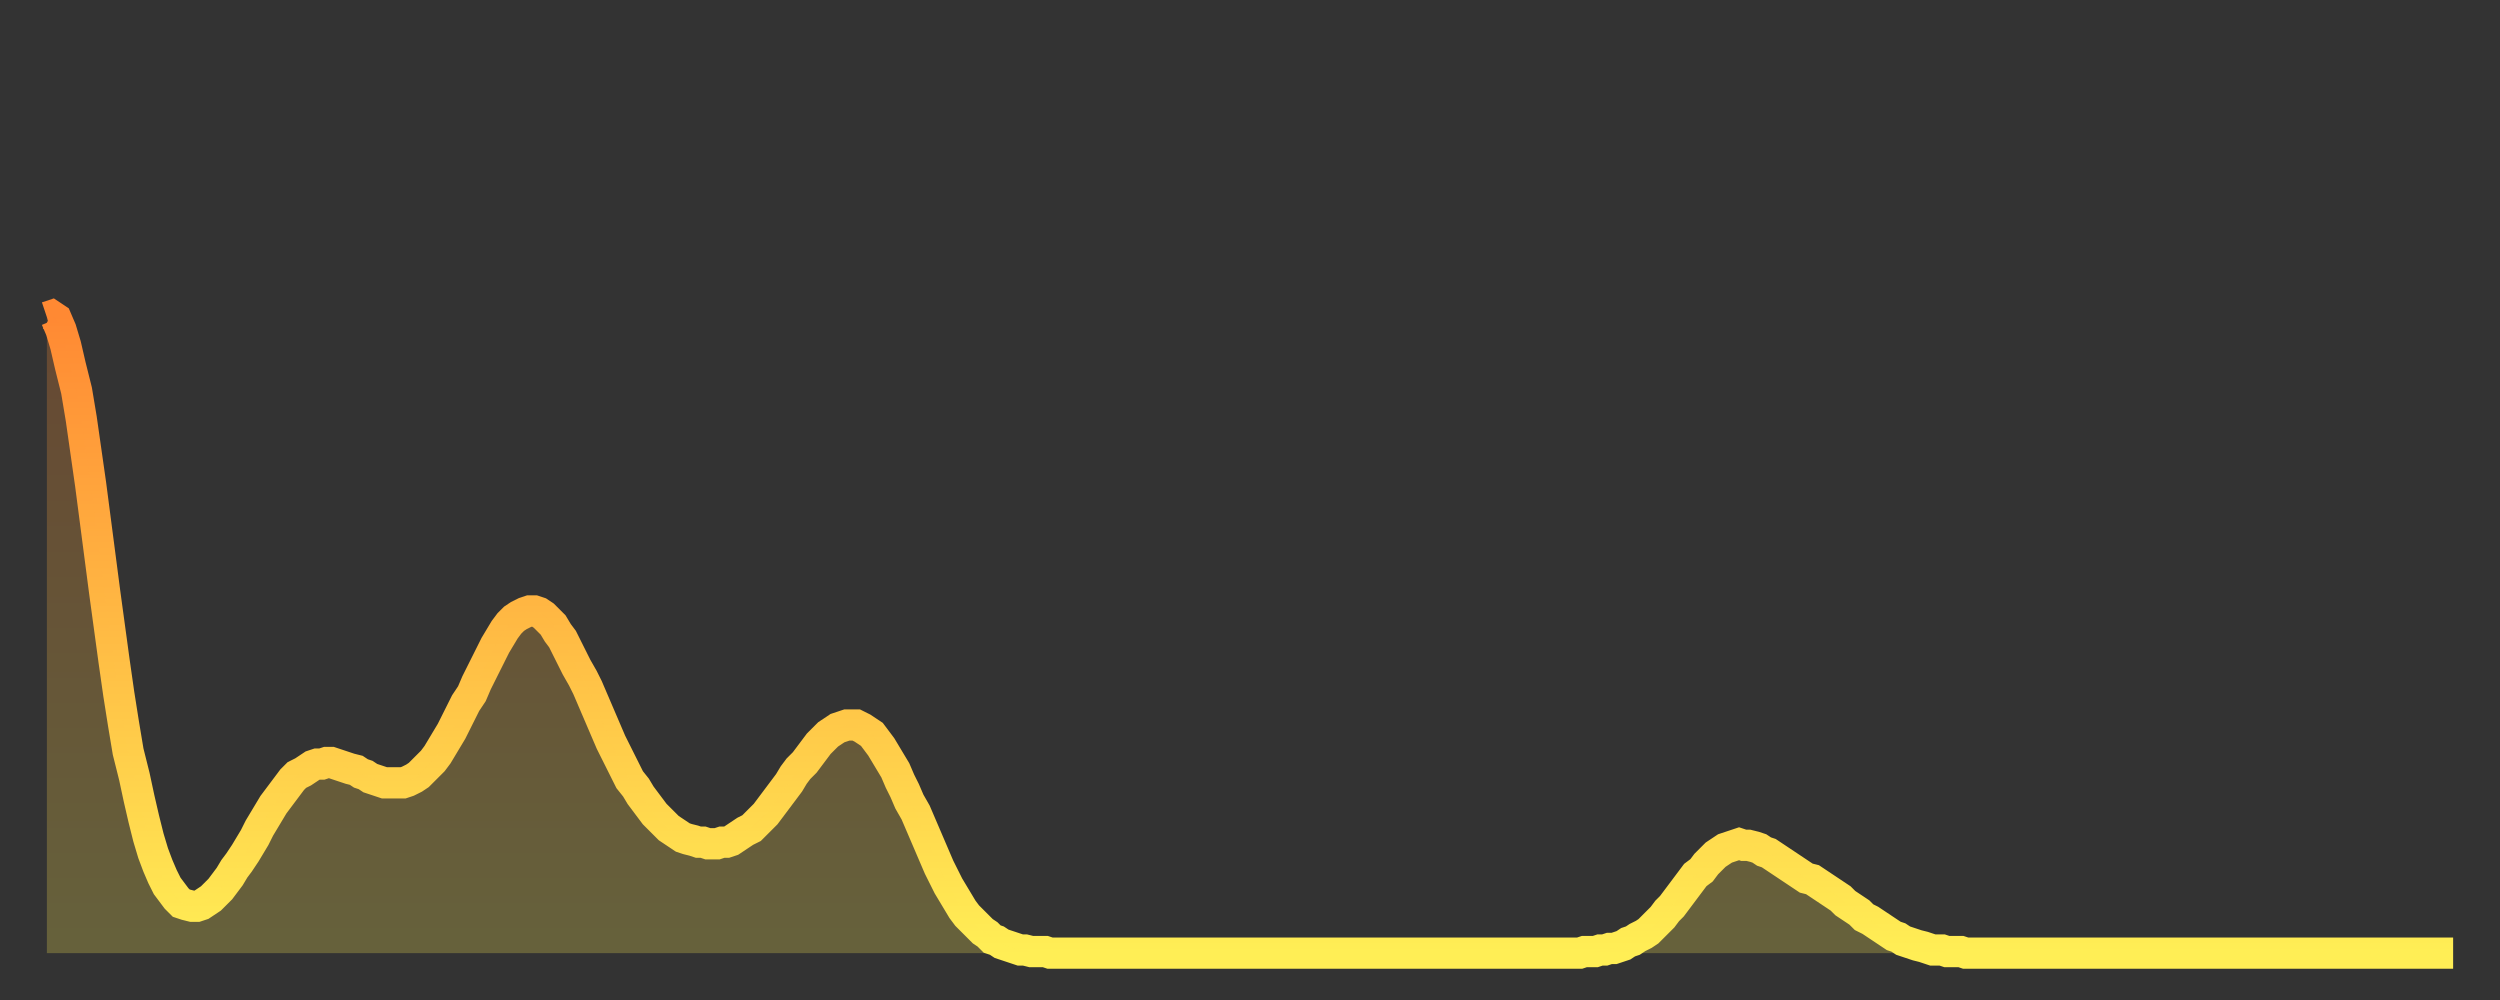 <?xml version="1.0" encoding="utf-8" ?>
<svg baseProfile="full" height="64" version="1.1" width="160" xmlns="http://www.w3.org/2000/svg" xmlns:ev="http://www.w3.org/2001/xml-events" xmlns:xlink="http://www.w3.org/1999/xlink"><rect width="100%" height="100%" fill="#333333" stroke="none"/><defs><linearGradient id="id19464" x1="0" x2="0" y1="0" y2="1"><stop offset="0%" stop-color="#ff8933" /><stop offset="50%" stop-color="#ffbb44" /><stop offset="100%" stop-color="#ffee55" /></linearGradient></defs><g transform="translate(3,3)"><g><path d="M 0.0 17.3 0.3 17.2 0.6 17.4 0.9 18.1 1.2 19.1 1.5 20.4 1.9 22.0 2.2 23.8 2.5 25.9 2.8 28.0 3.1 30.3 3.4 32.6 3.7 34.9 4.0 37.1 4.3 39.3 4.6 41.4 4.9 43.3 5.2 45.1 5.6 46.7 5.9 48.1 6.2 49.4 6.5 50.6 6.8 51.6 7.1 52.4 7.4 53.1 7.7 53.7 8.0 54.1 8.3 54.5 8.6 54.8 8.9 54.9 9.3 55.0 9.6 55.0 9.9 54.9 10.2 54.7 10.5 54.5 10.8 54.2 11.1 53.9 11.4 53.5 11.7 53.1 12.0 52.6 12.3 52.2 12.7 51.6 13.0 51.1 13.3 50.6 13.6 50.0 13.9 49.5 14.2 49.0 14.5 48.5 14.8 48.1 15.1 47.7 15.4 47.3 15.7 46.9 16.0 46.6 16.4 46.4 16.7 46.2 17.0 46.0 17.3 45.9 17.6 45.9 17.9 45.8 18.2 45.8 18.5 45.9 18.8 46.0 19.1 46.1 19.4 46.2 19.8 46.3 20.1 46.5 20.4 46.6 20.7 46.8 21.0 46.9 21.3 47.0 21.6 47.1 21.9 47.1 22.2 47.1 22.5 47.1 22.8 47.1 23.1 47.0 23.5 46.8 23.8 46.6 24.1 46.3 24.4 46.0 24.7 45.7 25.0 45.3 25.3 44.8 25.6 44.3 25.9 43.8 26.2 43.2 26.5 42.6 26.8 42.0 27.2 41.4 27.5 40.7 27.8 40.1 28.1 39.5 28.4 38.9 28.7 38.3 29.0 37.8 29.3 37.3 29.6 36.9 29.9 36.6 30.2 36.4 30.6 36.2 30.9 36.1 31.2 36.1 31.5 36.2 31.8 36.4 32.1 36.7 32.4 37.0 32.7 37.5 33.0 37.9 33.3 38.5 33.6 39.1 33.9 39.7 34.3 40.4 34.6 41.0 34.9 41.7 35.2 42.4 35.5 43.1 35.8 43.8 36.1 44.5 36.4 45.1 36.7 45.7 37.0 46.3 37.3 46.9 37.7 47.4 38.0 47.9 38.3 48.3 38.6 48.7 38.9 49.1 39.2 49.4 39.5 49.7 39.8 50.0 40.1 50.2 40.4 50.4 40.7 50.6 41.0 50.7 41.4 50.8 41.7 50.9 42.0 50.9 42.3 51.0 42.6 51.0 42.9 51.0 43.2 50.9 43.5 50.9 43.8 50.8 44.1 50.6 44.4 50.4 44.7 50.2 45.1 50.0 45.4 49.7 45.7 49.4 46.0 49.1 46.3 48.7 46.6 48.3 46.9 47.9 47.2 47.5 47.5 47.1 47.8 46.6 48.1 46.2 48.5 45.8 48.8 45.4 49.1 45.0 49.4 44.6 49.7 44.3 50.0 44.0 50.3 43.8 50.6 43.6 50.9 43.5 51.2 43.4 51.5 43.4 51.8 43.4 52.2 43.6 52.5 43.8 52.8 44.0 53.1 44.4 53.4 44.8 53.7 45.3 54.0 45.8 54.3 46.3 54.6 47.0 54.9 47.6 55.2 48.3 55.6 49.0 55.9 49.7 56.2 50.4 56.5 51.1 56.8 51.8 57.1 52.5 57.4 53.1 57.7 53.7 58.0 54.2 58.3 54.7 58.6 55.2 58.9 55.6 59.3 56.0 59.6 56.3 59.9 56.6 60.2 56.8 60.5 57.1 60.8 57.2 61.1 57.4 61.4 57.5 61.7 57.6 62.0 57.7 62.3 57.8 62.6 57.8 63.0 57.9 63.3 57.9 63.6 57.9 63.9 57.9 64.2 58.0 64.5 58.0 64.8 58.0 65.1 58.0 65.4 58.0 65.7 58.0 66.0 58.0 66.4 58.0 66.7 58.0 67.0 58.0 67.3 58.0 67.6 58.0 67.9 58.0 68.2 58.0 68.5 58.0 68.8 58.0 69.1 58.0 69.4 58.0 69.7 58.0 70.1 58.0 70.4 58.0 70.7 58.0 71.0 58.0 71.3 58.0 71.6 58.0 71.9 58.0 72.2 58.0 72.5 58.0 72.8 58.0 73.1 58.0 73.5 58.0 73.8 58.0 74.1 58.0 74.4 58.0 74.7 58.0 75.0 58.0 75.3 58.0 75.6 58.0 75.9 58.0 76.2 58.0 76.5 58.0 76.8 58.0 77.2 58.0 77.5 58.0 77.8 58.0 78.1 58.0 78.4 58.0 78.7 58.0 79.0 58.0 79.3 58.0 79.6 58.0 79.9 58.0 80.2 58.0 80.5 58.0 80.9 58.0 81.2 58.0 81.5 58.0 81.8 58.0 82.1 58.0 82.4 58.0 82.7 58.0 83.0 58.0 83.3 58.0 83.6 58.0 83.9 58.0 84.3 58.0 84.6 58.0 84.9 58.0 85.2 58.0 85.5 58.0 85.8 58.0 86.1 58.0 86.4 58.0 86.7 58.0 87.0 58.0 87.3 58.0 87.6 58.0 88.0 58.0 88.3 58.0 88.6 58.0 88.9 58.0 89.2 58.0 89.5 58.0 89.8 58.0 90.1 58.0 90.4 58.0 90.7 58.0 91.0 58.0 91.4 58.0 91.7 58.0 92.0 58.0 92.3 58.0 92.6 58.0 92.9 58.0 93.2 58.0 93.5 58.0 93.8 58.0 94.1 58.0 94.4 58.0 94.7 58.0 95.1 58.0 95.4 58.0 95.7 58.0 96.0 58.0 96.3 58.0 96.6 58.0 96.9 58.0 97.2 58.0 97.5 58.0 97.8 58.0 98.1 58.0 98.4 57.9 98.8 57.9 99.1 57.9 99.4 57.8 99.7 57.8 100.0 57.7 100.3 57.7 100.6 57.6 100.9 57.5 101.2 57.3 101.5 57.2 101.8 57.0 102.2 56.8 102.5 56.6 102.8 56.3 103.1 56.0 103.4 55.7 103.7 55.3 104.0 55.0 104.3 54.6 104.6 54.2 104.9 53.8 105.2 53.4 105.5 53.0 105.9 52.7 106.2 52.3 106.5 52.0 106.8 51.7 107.1 51.5 107.4 51.3 107.7 51.2 108.0 51.1 108.3 51.0 108.6 51.1 108.9 51.1 109.3 51.2 109.6 51.3 109.9 51.5 110.2 51.6 110.5 51.8 110.8 52.0 111.1 52.2 111.4 52.4 111.7 52.6 112.0 52.8 112.3 53.0 112.6 53.2 113.0 53.3 113.3 53.5 113.6 53.7 113.9 53.9 114.2 54.1 114.5 54.3 114.8 54.5 115.1 54.8 115.4 55.0 115.7 55.2 116.0 55.4 116.3 55.7 116.7 55.9 117.0 56.1 117.3 56.3 117.6 56.5 117.9 56.7 118.2 56.9 118.5 57.0 118.8 57.2 119.1 57.3 119.4 57.4 119.7 57.5 120.1 57.6 120.4 57.7 120.7 57.8 121.0 57.8 121.3 57.8 121.6 57.9 121.9 57.9 122.2 57.9 122.5 57.9 122.8 58.0 123.1 58.0 123.4 58.0 123.8 58.0 124.1 58.0 124.4 58.0 124.7 58.0 125.0 58.0 125.3 58.0 125.6 58.0 125.9 58.0 126.2 58.0 126.5 58.0 126.8 58.0 127.2 58.0 127.5 58.0 127.8 58.0 128.1 58.0 128.4 58.0 128.7 58.0 129.0 58.0 129.3 58.0 129.6 58.0 129.9 58.0 130.2 58.0 130.5 58.0 130.9 58.0 131.2 58.0 131.5 58.0 131.8 58.0 132.1 58.0 132.4 58.0 132.7 58.0 133.0 58.0 133.3 58.0 133.6 58.0 133.9 58.0 134.2 58.0 134.6 58.0 134.9 58.0 135.2 58.0 135.5 58.0 135.8 58.0 136.1 58.0 136.4 58.0 136.7 58.0 137.0 58.0 137.3 58.0 137.6 58.0 138.0 58.0 138.3 58.0 138.6 58.0 138.9 58.0 139.2 58.0 139.5 58.0 139.8 58.0 140.1 58.0 140.4 58.0 140.7 58.0 141.0 58.0 141.3 58.0 141.7 58.0 142.0 58.0 142.3 58.0 142.6 58.0 142.9 58.0 143.2 58.0 143.5 58.0 143.8 58.0 144.1 58.0 144.4 58.0 144.7 58.0 145.1 58.0 145.4 58.0 145.7 58.0 146.0 58.0 146.3 58.0 146.6 58.0 146.9 58.0 147.2 58.0 147.5 58.0 147.8 58.0 148.1 58.0 148.4 58.0 148.8 58.0 149.1 58.0 149.4 58.0 149.7 58.0 150.0 58.0 150.3 58.0 150.6 58.0 150.9 58.0 151.2 58.0 151.5 58.0 151.8 58.0 152.1 58.0 152.5 58.0 152.8 58.0 153.1 58.0 153.4 58.0 153.7 58.0 154.0 58.0" fill="none" id="graph-curve" opacity="1" stroke="url(#id19464)" stroke-width="2" /><path d="M 0 58 L 0.0 17.3 0.3 17.2 0.6 17.4 0.9 18.1 1.2 19.1 1.5 20.4 1.9 22.0 2.2 23.8 2.5 25.9 2.8 28.0 3.1 30.3 3.4 32.6 3.7 34.9 4.0 37.1 4.3 39.3 4.6 41.4 4.9 43.3 5.2 45.1 5.6 46.7 5.9 48.1 6.2 49.4 6.5 50.6 6.8 51.6 7.1 52.4 7.4 53.1 7.7 53.7 8.0 54.1 8.3 54.5 8.6 54.8 8.9 54.9 9.3 55.0 9.6 55.0 9.9 54.9 10.2 54.7 10.5 54.5 10.8 54.2 11.1 53.9 11.4 53.5 11.7 53.1 12.0 52.6 12.3 52.2 12.7 51.6 13.0 51.1 13.3 50.6 13.6 50.0 13.9 49.5 14.2 49.0 14.5 48.5 14.8 48.1 15.1 47.7 15.4 47.3 15.7 46.9 16.0 46.6 16.4 46.4 16.7 46.2 17.0 46.0 17.3 45.9 17.6 45.9 17.9 45.8 18.2 45.8 18.5 45.9 18.8 46.0 19.1 46.1 19.4 46.2 19.8 46.3 20.1 46.5 20.4 46.6 20.7 46.8 21.0 46.9 21.3 47.0 21.6 47.1 21.9 47.1 22.2 47.1 22.5 47.1 22.8 47.1 23.1 47.0 23.5 46.8 23.8 46.6 24.1 46.3 24.4 46.0 24.7 45.7 25.0 45.3 25.3 44.8 25.6 44.3 25.9 43.8 26.2 43.2 26.5 42.6 26.8 42.0 27.2 41.4 27.5 40.7 27.8 40.1 28.1 39.5 28.4 38.9 28.7 38.3 29.0 37.8 29.3 37.3 29.6 36.9 29.9 36.6 30.2 36.4 30.6 36.2 30.9 36.1 31.2 36.1 31.5 36.2 31.8 36.4 32.1 36.7 32.4 37.0 32.7 37.5 33.0 37.9 33.3 38.5 33.6 39.1 33.9 39.7 34.3 40.4 34.6 41.0 34.9 41.7 35.2 42.4 35.5 43.1 35.8 43.8 36.1 44.5 36.4 45.1 36.7 45.7 37.0 46.3 37.3 46.9 37.7 47.4 38.0 47.9 38.3 48.3 38.6 48.7 38.9 49.1 39.2 49.4 39.5 49.7 39.8 50.0 40.1 50.2 40.4 50.4 40.7 50.6 41.0 50.7 41.4 50.8 41.7 50.9 42.0 50.9 42.3 51.0 42.6 51.0 42.9 51.0 43.2 50.9 43.5 50.9 43.8 50.8 44.1 50.6 44.4 50.4 44.7 50.2 45.1 50.0 45.4 49.7 45.7 49.4 46.0 49.1 46.3 48.7 46.6 48.3 46.9 47.9 47.2 47.5 47.5 47.1 47.8 46.6 48.1 46.2 48.5 45.8 48.8 45.4 49.1 45.0 49.4 44.6 49.7 44.3 50.0 44.0 50.3 43.8 50.6 43.6 50.9 43.5 51.2 43.4 51.5 43.4 51.8 43.4 52.2 43.6 52.5 43.8 52.8 44.0 53.1 44.4 53.4 44.8 53.7 45.3 54.0 45.8 54.3 46.3 54.6 47.0 54.9 47.6 55.2 48.3 55.6 49.0 55.9 49.7 56.2 50.4 56.5 51.1 56.8 51.8 57.1 52.5 57.4 53.1 57.7 53.7 58.0 54.2 58.3 54.7 58.6 55.2 58.9 55.6 59.3 56.0 59.6 56.3 59.9 56.6 60.2 56.8 60.5 57.1 60.8 57.2 61.1 57.4 61.4 57.5 61.7 57.6 62.0 57.7 62.3 57.8 62.6 57.8 63.0 57.9 63.3 57.9 63.6 57.9 63.9 57.9 64.2 58.0 64.5 58.0 64.8 58.0 65.1 58.0 65.4 58.0 65.7 58.0 66.0 58.0 66.4 58.0 66.7 58.0 67.0 58.0 67.3 58.0 67.6 58.0 67.9 58.0 68.2 58.0 68.5 58.0 68.8 58.0 69.1 58.0 69.4 58.0 69.7 58.0 70.1 58.0 70.4 58.0 70.7 58.0 71.0 58.0 71.3 58.0 71.6 58.0 71.9 58.0 72.2 58.0 72.5 58.0 72.8 58.0 73.1 58.0 73.5 58.0 73.8 58.0 74.1 58.0 74.4 58.0 74.7 58.0 75.0 58.0 75.3 58.0 75.6 58.0 75.9 58.0 76.2 58.0 76.5 58.0 76.8 58.0 77.2 58.0 77.5 58.0 77.8 58.0 78.1 58.0 78.4 58.0 78.7 58.0 79.0 58.0 79.3 58.0 79.6 58.0 79.9 58.0 80.2 58.0 80.5 58.0 80.9 58.0 81.2 58.0 81.5 58.0 81.8 58.0 82.1 58.0 82.4 58.0 82.7 58.0 83.0 58.0 83.3 58.0 83.6 58.0 83.9 58.0 84.3 58.0 84.6 58.0 84.9 58.0 85.2 58.0 85.5 58.0 85.8 58.0 86.1 58.0 86.4 58.0 86.7 58.0 87.0 58.0 87.3 58.0 87.6 58.0 88.0 58.0 88.3 58.0 88.6 58.0 88.9 58.0 89.2 58.0 89.5 58.0 89.8 58.0 90.1 58.0 90.4 58.0 90.7 58.0 91.0 58.0 91.4 58.0 91.7 58.0 92.0 58.0 92.3 58.0 92.6 58.0 92.9 58.0 93.2 58.0 93.5 58.0 93.8 58.0 94.1 58.0 94.4 58.0 94.7 58.0 95.1 58.0 95.4 58.0 95.7 58.0 96.0 58.0 96.3 58.0 96.6 58.0 96.9 58.0 97.2 58.0 97.5 58.0 97.8 58.0 98.1 58.0 98.4 57.9 98.8 57.9 99.1 57.9 99.4 57.8 99.7 57.8 100.0 57.7 100.3 57.7 100.6 57.6 100.9 57.5 101.2 57.3 101.5 57.2 101.8 57.0 102.2 56.8 102.5 56.6 102.8 56.3 103.1 56.0 103.4 55.7 103.7 55.3 104.0 55.0 104.3 54.6 104.6 54.2 104.9 53.8 105.2 53.4 105.5 53.0 105.9 52.7 106.2 52.3 106.5 52.0 106.8 51.7 107.1 51.5 107.4 51.3 107.7 51.2 108.0 51.1 108.3 51.0 108.6 51.1 108.9 51.1 109.3 51.2 109.6 51.3 109.9 51.5 110.2 51.6 110.5 51.8 110.8 52.0 111.1 52.2 111.4 52.4 111.7 52.6 112.0 52.8 112.3 53.0 112.6 53.2 113.0 53.3 113.3 53.5 113.6 53.7 113.9 53.9 114.2 54.1 114.5 54.3 114.8 54.5 115.1 54.8 115.4 55.0 115.7 55.2 116.0 55.4 116.3 55.7 116.7 55.9 117.0 56.1 117.3 56.3 117.6 56.5 117.9 56.7 118.2 56.9 118.5 57.0 118.8 57.2 119.1 57.3 119.4 57.4 119.7 57.5 120.1 57.6 120.4 57.7 120.7 57.8 121.0 57.8 121.3 57.8 121.6 57.9 121.9 57.9 122.2 57.9 122.5 57.9 122.8 58.0 123.1 58.0 123.4 58.0 123.8 58.0 124.1 58.0 124.4 58.0 124.7 58.0 125.0 58.0 125.3 58.0 125.6 58.0 125.9 58.0 126.2 58.0 126.5 58.0 126.8 58.0 127.2 58.0 127.5 58.0 127.8 58.0 128.1 58.0 128.4 58.0 128.7 58.0 129.0 58.0 129.3 58.0 129.6 58.0 129.9 58.0 130.2 58.0 130.5 58.0 130.9 58.0 131.2 58.0 131.5 58.0 131.8 58.0 132.1 58.0 132.4 58.0 132.7 58.0 133.0 58.0 133.3 58.0 133.6 58.0 133.9 58.0 134.2 58.0 134.6 58.0 134.9 58.0 135.2 58.0 135.5 58.0 135.8 58.0 136.1 58.0 136.4 58.0 136.7 58.0 137.0 58.0 137.3 58.0 137.6 58.0 138.0 58.0 138.3 58.0 138.6 58.0 138.9 58.0 139.2 58.0 139.5 58.0 139.8 58.0 140.1 58.0 140.4 58.0 140.7 58.0 141.0 58.0 141.3 58.0 141.7 58.0 142.0 58.0 142.3 58.0 142.6 58.0 142.9 58.0 143.2 58.0 143.5 58.0 143.8 58.0 144.1 58.0 144.4 58.0 144.7 58.0 145.1 58.0 145.4 58.0 145.7 58.0 146.0 58.0 146.3 58.0 146.6 58.0 146.9 58.0 147.2 58.0 147.5 58.0 147.8 58.0 148.1 58.0 148.4 58.0 148.8 58.0 149.1 58.0 149.4 58.0 149.7 58.0 150.0 58.0 150.3 58.0 150.6 58.0 150.9 58.0 151.2 58.0 151.5 58.0 151.8 58.0 152.1 58.0 152.5 58.0 152.8 58.0 153.1 58.0 153.4 58.0 153.7 58.0 154.0 58.0 154 58" fill="url(#id19464)" fill-opacity=".25" id="graph-shadow" /></g></g></svg>